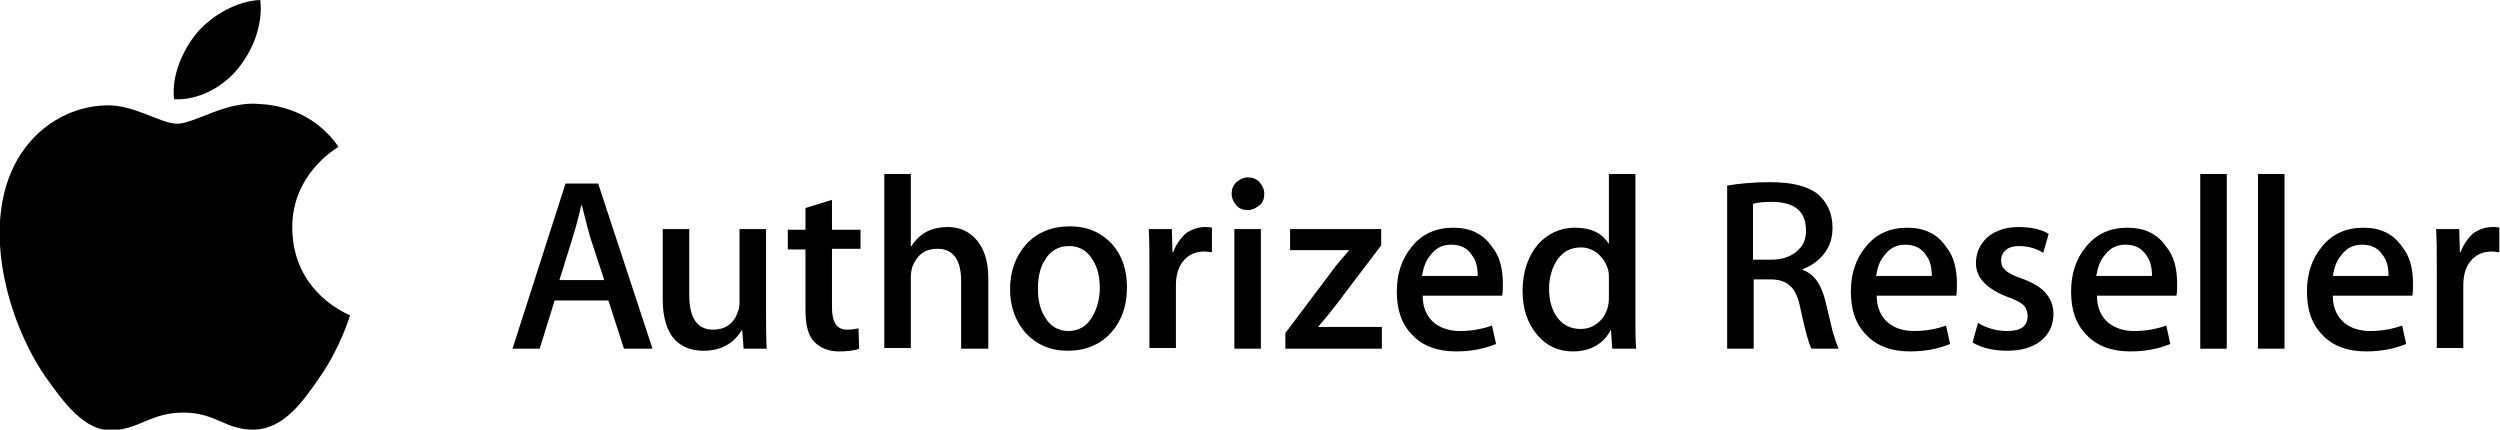 <?xml version="1.0" encoding="utf-8"?>
<!-- Generator: Adobe Illustrator 28.0.0, SVG Export Plug-In . SVG Version: 6.00 Build 0)  -->
<svg version="1.1" id="Layer_1" xmlns="http://www.w3.org/2000/svg" xmlns:xlink="http://www.w3.org/1999/xlink" x="0px" y="0px"
	 viewBox="0 0 367.8 63.2" style="enable-background:new 0 0 367.8 63.2;" xml:space="preserve">
<path d="M51.5,46.4c-0.1,0.2-1.3,4.5-4.4,9c-2.6,3.8-5.4,7.7-9.7,7.8c-4.2,0.1-5.6-2.5-10.4-2.5c-4.8,0-6.4,2.4-10.4,2.6
	c-4.2,0.2-7.3-4.2-10-8c-5.4-7.9-9.6-22.2-4-31.9c2.8-4.8,7.7-7.8,13.1-7.9c4.1-0.1,7.9,2.7,10.4,2.7c2.5,0,7.2-3.4,12.1-2.9
	c2.1,0.1,7.8,0.8,11.6,6.3c-0.3,0.2-6.9,4-6.8,12C43.1,43.2,51.4,46.3,51.5,46.4 M35,10.1c2.2-2.7,3.7-6.4,3.3-10.1
	c-3.2,0.1-7,2.1-9.3,4.8c-2,2.4-3.8,6.2-3.4,9.8C29.2,14.8,32.8,12.8,35,10.1z"/>
<g>
	<path d="M96,51.3h-4.2l-2.3-7.1h-7.9l-2.2,7.1h-4l7.8-24.3h4.8L96,51.3z M88.9,41.2l-2.1-6.4c-0.2-0.7-0.6-2.2-1.2-4.6h-0.1
		c-0.2,1-0.6,2.6-1.2,4.6l-2,6.4H88.9z"/>
	<path d="M112.8,51.3h-3.4l-0.2-2.7h-0.1c-1.2,2-3.1,3-5.6,3c-1.7,0-3.1-0.5-4.2-1.6c-1.2-1.3-1.8-3.3-1.8-6V33.7h3.9v9.7
		c0,3.4,1.2,5.1,3.5,5.1c1.7,0,3-0.8,3.6-2.5c0.2-0.4,0.3-0.9,0.3-1.5V33.7h3.9v12.5C112.7,47.9,112.7,49.5,112.8,51.3z"/>
	<path d="M126.6,36.6h-4.2v8.6c0,2.2,0.7,3.3,2.2,3.3c0.7,0,1.3-0.1,1.7-0.2l0.1,3c-0.8,0.3-1.8,0.4-3,0.4c-1.5,0-2.7-0.5-3.6-1.4
		c-0.9-0.9-1.3-2.5-1.3-4.7v-8.9h-2.6v-2.9h2.6v-3.2l3.9-1.2v4.4h4.2V36.6z"/>
	<path d="M145.3,51.3h-3.9v-10c0-3.1-1.2-4.7-3.5-4.7c-1.8,0-3,0.9-3.7,2.7c-0.1,0.4-0.2,0.9-0.2,1.4v10.5h-3.9V25.6h3.9v10.6h0.1
		c1.2-1.9,3-2.8,5.3-2.8c1.6,0,2.9,0.5,4,1.6c1.3,1.3,2,3.3,2,5.9V51.3z"/>
	<path d="M165.8,42.3c0,2.7-0.8,4.9-2.3,6.6c-1.6,1.8-3.8,2.7-6.4,2.7c-2.6,0-4.6-0.9-6.2-2.6c-1.5-1.7-2.3-3.9-2.3-6.4
		c0-2.7,0.8-4.9,2.4-6.7c1.6-1.7,3.7-2.6,6.4-2.6c2.6,0,4.6,0.9,6.2,2.6C165.1,37.6,165.8,39.7,165.8,42.3z M161.8,42.4
		c0-1.6-0.3-3-1-4.1c-0.8-1.4-2-2.1-3.5-2.1c-1.6,0-2.8,0.7-3.6,2.1c-0.7,1.1-1,2.5-1,4.2c0,1.6,0.3,3,1,4.1c0.8,1.4,2,2.1,3.5,2.1
		c1.5,0,2.7-0.7,3.5-2.1C161.4,45.4,161.8,44,161.8,42.4z"/>
	<path d="M178.4,37.1c-0.4,0-0.8-0.1-1.2-0.1c-1.4,0-2.4,0.5-3.2,1.5c-0.7,0.9-1,2.1-1,3.5v9.2h-3.9v-12c0-2,0-3.9-0.1-5.5h3.4
		l0.1,3.4h0.1c0.4-1.1,1.1-2.1,1.9-2.8c0.9-0.6,1.8-0.9,2.8-0.9c0.4,0,0.7,0,1,0.1V37.1z"/>
	<path d="M186,28.5c0,0.7-0.2,1.3-0.7,1.7c-0.5,0.4-1,0.7-1.8,0.7c-0.6,0-1.2-0.2-1.6-0.7c-0.4-0.4-0.7-1-0.7-1.7
		c0-0.7,0.2-1.2,0.7-1.7c0.5-0.4,1-0.7,1.7-0.7c0.7,0,1.2,0.2,1.7,0.7C185.7,27.3,186,27.8,186,28.5z M185.5,51.3h-3.9V33.7h3.9
		V51.3z"/>
	<path d="M203.4,51.3h-14.3V49l7-9.3c0.4-0.6,1.2-1.5,2.4-2.9h-8.7v-3.1h13.4v2.4l-6.9,9.1c-0.8,1-1.6,2-2.4,2.9h9.4V51.3z"/>
	<path d="M221.1,41.7c0,0.7,0,1.3-0.1,1.8h-11.7c0,1.7,0.6,3.1,1.7,4c1,0.8,2.3,1.2,3.8,1.2c1.7,0,3.3-0.3,4.7-0.8l0.6,2.7
		c-1.7,0.7-3.6,1.1-5.9,1.1c-2.7,0-4.9-0.8-6.4-2.4c-1.6-1.6-2.3-3.7-2.3-6.4c0-2.6,0.7-4.8,2.2-6.6c1.5-1.9,3.6-2.8,6.1-2.8
		c2.5,0,4.4,0.9,5.7,2.8C220.6,37.6,221.1,39.5,221.1,41.7z M217.4,40.6c0-1.2-0.2-2.2-0.8-3c-0.7-1.1-1.7-1.6-3.1-1.6
		c-1.3,0-2.3,0.5-3.1,1.6c-0.7,0.8-1,1.9-1.2,3H217.4z"/>
	<path d="M240.7,51.3h-3.5l-0.2-2.8H237c-1.1,2.1-3,3.2-5.6,3.2c-2.1,0-3.9-0.8-5.3-2.5c-1.4-1.7-2.1-3.8-2.1-6.4
		c0-2.8,0.8-5.1,2.3-6.9c1.5-1.6,3.3-2.4,5.4-2.4c2.4,0,4,0.8,5,2.4V25.6h3.9v20.9C240.6,48.2,240.6,49.8,240.7,51.3z M236.7,43.9
		V41c0-0.5,0-0.9-0.1-1.2c-0.2-0.9-0.7-1.7-1.4-2.4c-0.7-0.6-1.6-1-2.6-1c-1.5,0-2.6,0.6-3.4,1.7s-1.3,2.6-1.3,4.4
		c0,1.7,0.4,3.1,1.2,4.2c0.8,1.1,2,1.7,3.4,1.7c1.3,0,2.3-0.5,3.1-1.4C236.3,46.2,236.7,45.1,236.7,43.9z"/>
	<path d="M270.5,51.3h-4c-0.4-0.7-0.9-2.6-1.6-5.8c-0.3-1.6-0.8-2.8-1.5-3.4c-0.7-0.7-1.7-1-3-1h-2.4v10.2h-3.9v-24
		c1.8-0.3,3.9-0.5,6.3-0.5c3.3,0,5.7,0.6,7.2,1.9c1.3,1.2,2,2.8,2,4.8c0,1.5-0.4,2.8-1.3,3.9c-0.8,1-1.8,1.7-3.1,2.2v0.1
		c1.7,0.6,2.8,2.2,3.4,4.8c0.5,2,0.8,3.4,1,4.2C270,50,270.3,50.9,270.5,51.3z M265.7,33.9c0-2.8-1.7-4.2-5-4.2
		c-1.3,0-2.2,0.1-2.8,0.3v8.2h2.7c1.5,0,2.8-0.4,3.7-1.2C265.3,36.2,265.7,35.2,265.7,33.9z"/>
	<path d="M287.9,41.7c0,0.7,0,1.3-0.1,1.8h-11.7c0,1.7,0.6,3.1,1.7,4c1,0.8,2.3,1.2,3.8,1.2c1.7,0,3.3-0.3,4.7-0.8l0.6,2.7
		c-1.7,0.7-3.6,1.1-5.9,1.1c-2.7,0-4.9-0.8-6.4-2.4c-1.6-1.6-2.3-3.7-2.3-6.4c0-2.6,0.7-4.8,2.2-6.6c1.5-1.9,3.6-2.8,6.1-2.8
		c2.5,0,4.4,0.9,5.7,2.8C287.4,37.6,287.9,39.5,287.9,41.7z M284.2,40.6c0-1.2-0.2-2.2-0.8-3c-0.7-1.1-1.7-1.6-3.1-1.6
		c-1.3,0-2.3,0.5-3.1,1.6c-0.7,0.8-1,1.9-1.2,3H284.2z"/>
	<path d="M302.1,46.2c0,1.6-0.6,2.9-1.8,3.9c-1.2,1-2.9,1.5-5,1.5c-2,0-3.7-0.4-5.1-1.2l0.8-2.9c1.3,0.8,2.8,1.2,4.3,1.2
		c2,0,3-0.7,3-2.2c0-0.6-0.2-1.2-0.6-1.6c-0.4-0.4-1.2-0.8-2.3-1.2c-3.1-1.2-4.7-2.8-4.7-5c0-1.5,0.6-2.8,1.7-3.8
		c1.2-1,2.7-1.5,4.6-1.5c1.7,0,3.2,0.3,4.4,1l-0.8,2.8c-1.1-0.7-2.3-1-3.6-1c-0.8,0-1.5,0.2-1.9,0.6c-0.5,0.4-0.7,0.9-0.7,1.5
		c0,0.6,0.2,1.1,0.7,1.5c0.4,0.4,1.2,0.8,2.4,1.2C300.6,42.1,302.1,43.8,302.1,46.2z"/>
	<path d="M320.3,41.7c0,0.7,0,1.3-0.1,1.8h-11.7c0,1.7,0.6,3.1,1.7,4c1,0.8,2.3,1.2,3.8,1.2c1.7,0,3.3-0.3,4.7-0.8l0.6,2.7
		c-1.7,0.7-3.6,1.1-5.9,1.1c-2.7,0-4.9-0.8-6.4-2.4c-1.6-1.6-2.3-3.7-2.3-6.4c0-2.6,0.7-4.8,2.2-6.6c1.5-1.9,3.6-2.8,6.1-2.8
		c2.5,0,4.4,0.9,5.7,2.8C319.8,37.6,320.3,39.5,320.3,41.7z M316.6,40.6c0-1.2-0.2-2.2-0.8-3c-0.7-1.1-1.7-1.6-3.1-1.6
		c-1.3,0-2.3,0.5-3.1,1.6c-0.7,0.8-1,1.9-1.2,3H316.6z"/>
	<path d="M327.6,51.3h-3.9V25.6h3.9V51.3z"/>
	<path d="M336.1,51.3h-3.9V25.6h3.9V51.3z"/>
	<path d="M355,41.7c0,0.7,0,1.3-0.1,1.8h-11.7c0,1.7,0.6,3.1,1.7,4c1,0.8,2.3,1.2,3.8,1.2c1.7,0,3.3-0.3,4.7-0.8l0.6,2.7
		c-1.7,0.7-3.6,1.1-5.9,1.1c-2.7,0-4.9-0.8-6.4-2.4c-1.6-1.6-2.3-3.7-2.3-6.4c0-2.6,0.7-4.8,2.2-6.6c1.5-1.9,3.6-2.8,6.1-2.8
		c2.5,0,4.4,0.9,5.7,2.8C354.5,37.6,355,39.5,355,41.7z M351.4,40.6c0-1.2-0.2-2.2-0.8-3c-0.7-1.1-1.7-1.6-3.1-1.6
		c-1.3,0-2.3,0.5-3.1,1.6c-0.7,0.8-1,1.9-1.2,3H351.4z"/>
	<path d="M367.8,37.1c-0.4,0-0.8-0.1-1.2-0.1c-1.4,0-2.4,0.5-3.2,1.5c-0.7,0.9-1,2.1-1,3.5v9.2h-3.9v-12c0-2,0-3.9-0.1-5.5h3.4
		l0.1,3.4h0.1c0.4-1.1,1.1-2.1,1.9-2.8c0.9-0.6,1.8-0.9,2.8-0.9c0.4,0,0.7,0,1,0.1V37.1z"/>
</g>
</svg>
